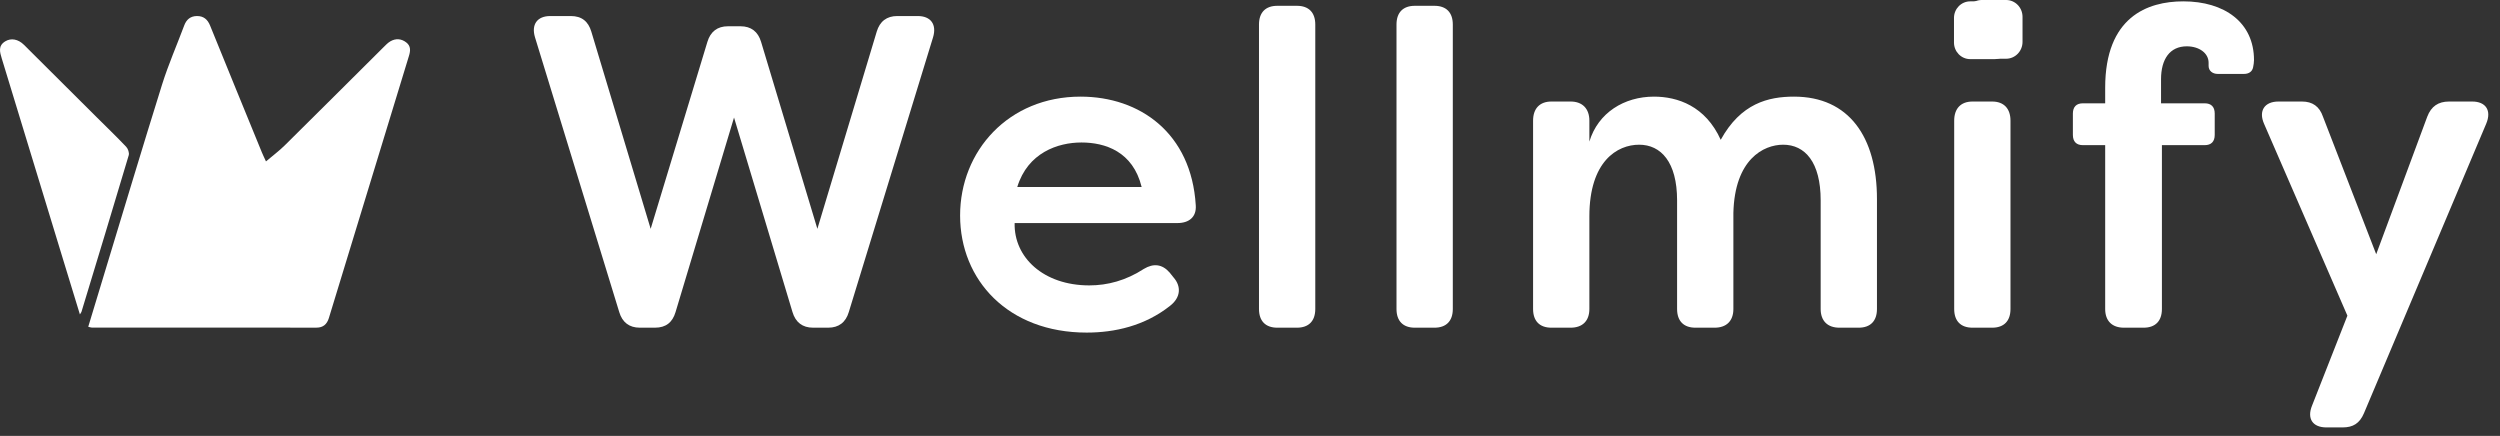 <?xml version="1.0" encoding="utf-8"?>
<svg xmlns="http://www.w3.org/2000/svg" fill="none" height="100%" overflow="visible" preserveAspectRatio="none" style="display: block;" viewBox="0 0 195 34" width="100%">
<rect x="0" y="0" width="195" height="34" fill="#333333" stroke="none"/>
<g id="Client Logo">
<path d="M156.477 0H154.577C153.871 0 153.298 0.588 153.298 1.314V3.266C153.298 3.992 153.871 4.581 154.577 4.581H156.477C157.184 4.581 157.757 3.992 157.757 3.266V1.314C157.757 0.588 157.184 0 156.477 0Z" fill="white" id="Vector"/>
<g clip-path="url(#clip0_0_5094)" id="Warstwa_1">
<g id="Business Logo">
<g id="Group">
<path d="M6.882 25.49C7.293 24.13 7.696 22.797 8.102 21.464C9.61 16.506 11.095 11.538 12.642 6.593C13.132 5.031 13.794 3.524 14.368 1.988C14.543 1.518 14.858 1.259 15.352 1.251C15.873 1.243 16.193 1.51 16.389 1.999C17.727 5.298 19.078 8.594 20.427 11.888C20.508 12.088 20.605 12.28 20.746 12.59C21.28 12.136 21.775 11.77 22.21 11.34C24.784 8.8 27.34 6.241 29.906 3.692C30.076 3.524 30.246 3.34 30.45 3.222C30.866 2.984 31.293 3.008 31.683 3.305C32.053 3.585 32.021 3.959 31.901 4.352C29.817 11.172 27.732 17.991 25.651 24.811C25.501 25.3 25.195 25.556 24.69 25.556C18.845 25.556 13.001 25.556 7.159 25.551C7.086 25.551 7.013 25.519 6.882 25.487V25.49Z" fill="white" id="Vector_2"/>
<path d="M6.232 24.524C5.781 23.052 5.352 21.65 4.923 20.247C3.331 15.02 1.739 9.792 0.139 4.564C-0.018 4.054 -0.157 3.571 0.406 3.226C0.859 2.948 1.416 3.047 1.869 3.496C3.765 5.376 5.656 7.262 7.546 9.148C8.313 9.912 9.096 10.663 9.843 11.451C9.987 11.6 10.097 11.924 10.041 12.111C8.829 16.184 7.591 20.25 6.357 24.316C6.342 24.364 6.305 24.406 6.232 24.524Z" fill="white" id="Vector_3"/>
</g>
<g id="Group_2">
<path d="M48.301 24.343L41.732 2.917C41.425 1.91 41.902 1.251 42.923 1.251H44.523C45.374 1.251 45.885 1.667 46.123 2.466L50.752 17.85L55.177 3.265C55.416 2.466 55.96 2.049 56.777 2.049H57.764C58.581 2.049 59.126 2.466 59.364 3.265L63.755 17.85L68.385 2.466C68.623 1.667 69.168 1.251 69.984 1.251H71.584C72.606 1.251 73.082 1.91 72.776 2.917L66.206 24.343C65.968 25.142 65.423 25.559 64.606 25.559H63.415C62.598 25.559 62.053 25.142 61.815 24.343L57.254 9.168L52.693 24.343C52.454 25.142 51.944 25.559 51.093 25.559H49.901C49.084 25.559 48.54 25.142 48.301 24.343Z" fill="white" id="Vector_4"/>
<path d="M74.888 16.809C74.888 11.773 78.666 7.537 84.282 7.537C88.912 7.537 92.928 10.384 93.269 16.01C93.337 16.913 92.758 17.399 91.839 17.399H79.142C79.075 20.073 81.389 22.261 84.963 22.261C86.393 22.261 87.823 21.879 89.218 20.976C89.967 20.524 90.648 20.594 91.227 21.254L91.533 21.636C92.146 22.33 92.112 23.198 91.26 23.858C89.286 25.421 86.938 25.942 84.759 25.942C78.632 25.942 74.888 21.844 74.888 16.809ZM89.048 14.586C88.367 11.808 86.189 11.114 84.351 11.114C82.512 11.114 80.164 11.912 79.347 14.586H89.048Z" fill="white" id="Vector_5"/>
<path d="M98.201 24.102V1.911C98.201 0.974 98.711 0.453 99.63 0.453H101.162C102.081 0.453 102.592 0.974 102.592 1.911V24.102C102.592 25.039 102.081 25.56 101.162 25.56H99.63C98.711 25.56 98.201 25.039 98.201 24.102Z" fill="white" id="Vector_6"/>
<path d="M108.927 24.102V1.911C108.927 0.974 109.438 0.453 110.357 0.453H111.889C112.808 0.453 113.319 0.974 113.319 1.911V24.102C113.319 25.039 112.808 25.56 111.889 25.56H110.357C109.438 25.56 108.927 25.039 108.927 24.102Z" fill="white" id="Vector_7"/>
<path d="M119.58 24.101V9.412C119.58 8.474 120.091 7.919 121.01 7.919H122.508C123.427 7.919 123.971 8.474 123.971 9.412V11.044C124.652 8.787 126.695 7.537 129.009 7.537C130.847 7.537 133.026 8.266 134.217 10.905C135.783 8.058 137.928 7.537 139.936 7.537C144.225 7.537 146.403 10.697 146.403 15.524V24.101C146.403 25.039 145.893 25.56 144.974 25.56H143.476C142.557 25.56 142.012 25.039 142.012 24.101V15.628C142.012 12.642 140.787 11.287 139.085 11.287C137.553 11.287 135.307 12.433 135.204 16.6V24.101C135.204 25.039 134.66 25.56 133.741 25.56H132.243C131.324 25.56 130.813 25.039 130.813 24.101V15.628C130.813 12.642 129.554 11.287 127.852 11.287C126.15 11.287 123.971 12.572 123.971 16.878V24.101C123.971 25.039 123.427 25.56 122.508 25.56H121.01C120.091 25.56 119.58 25.039 119.58 24.101Z" fill="white" id="Vector_8"/>
<path d="M152.427 24.102V9.413C152.427 8.475 152.937 7.919 153.856 7.919H155.388C156.307 7.919 156.818 8.475 156.818 9.413V24.102C156.818 25.039 156.307 25.56 155.388 25.56H153.856C152.937 25.56 152.427 25.039 152.427 24.102Z" fill="white" id="Vector_9"/>
<path d="M164.204 24.102V11.322H162.468C161.958 11.322 161.685 11.044 161.685 10.524V8.857C161.685 8.336 161.958 8.058 162.468 8.058H164.204V6.842C164.204 1.321 167.506 0.106 170.297 0.106C173.497 0.106 175.812 1.738 175.812 4.689C175.812 4.863 175.778 5.071 175.743 5.245C175.675 5.592 175.403 5.766 175.029 5.766H172.986C172.578 5.766 172.271 5.523 172.271 5.141V4.898C172.271 4.134 171.523 3.613 170.569 3.613C169.242 3.613 168.561 4.62 168.561 6.183V8.058H171.965C172.476 8.058 172.748 8.336 172.748 8.857V10.524C172.748 11.044 172.476 11.322 171.965 11.322H168.629V24.102C168.629 25.039 168.119 25.56 167.2 25.56H165.668C164.749 25.56 164.204 25.039 164.204 24.102Z" fill="white" id="Vector_10"/>
<path d="M180.34 31.637L183.097 24.622L176.596 9.655C176.153 8.648 176.63 7.919 177.719 7.919H179.557C180.374 7.919 180.919 8.301 181.191 9.1L185.344 19.83L189.326 9.1C189.633 8.301 190.177 7.919 191.028 7.919H192.832C193.888 7.919 194.364 8.614 193.922 9.655L184.391 32.227C184.05 33.026 183.54 33.339 182.723 33.339H181.463C180.374 33.339 179.931 32.644 180.34 31.637Z" fill="white" id="Vector_11"/>
</g>
<path d="M155.561 0.106H153.678C152.978 0.106 152.411 0.684 152.411 1.398V3.319C152.411 4.033 152.978 4.612 153.678 4.612H155.561C156.261 4.612 156.828 4.033 156.828 3.319V1.398C156.828 0.684 156.261 0.106 155.561 0.106Z" fill="white" id="Vector_12"/>
</g>
</g>
</g>
<defs>
<clipPath id="clip0_0_5094">
<rect fill="white" height="33.233" transform="translate(0 0.106)" width="194.084"/>
</clipPath>
</defs>
</svg>